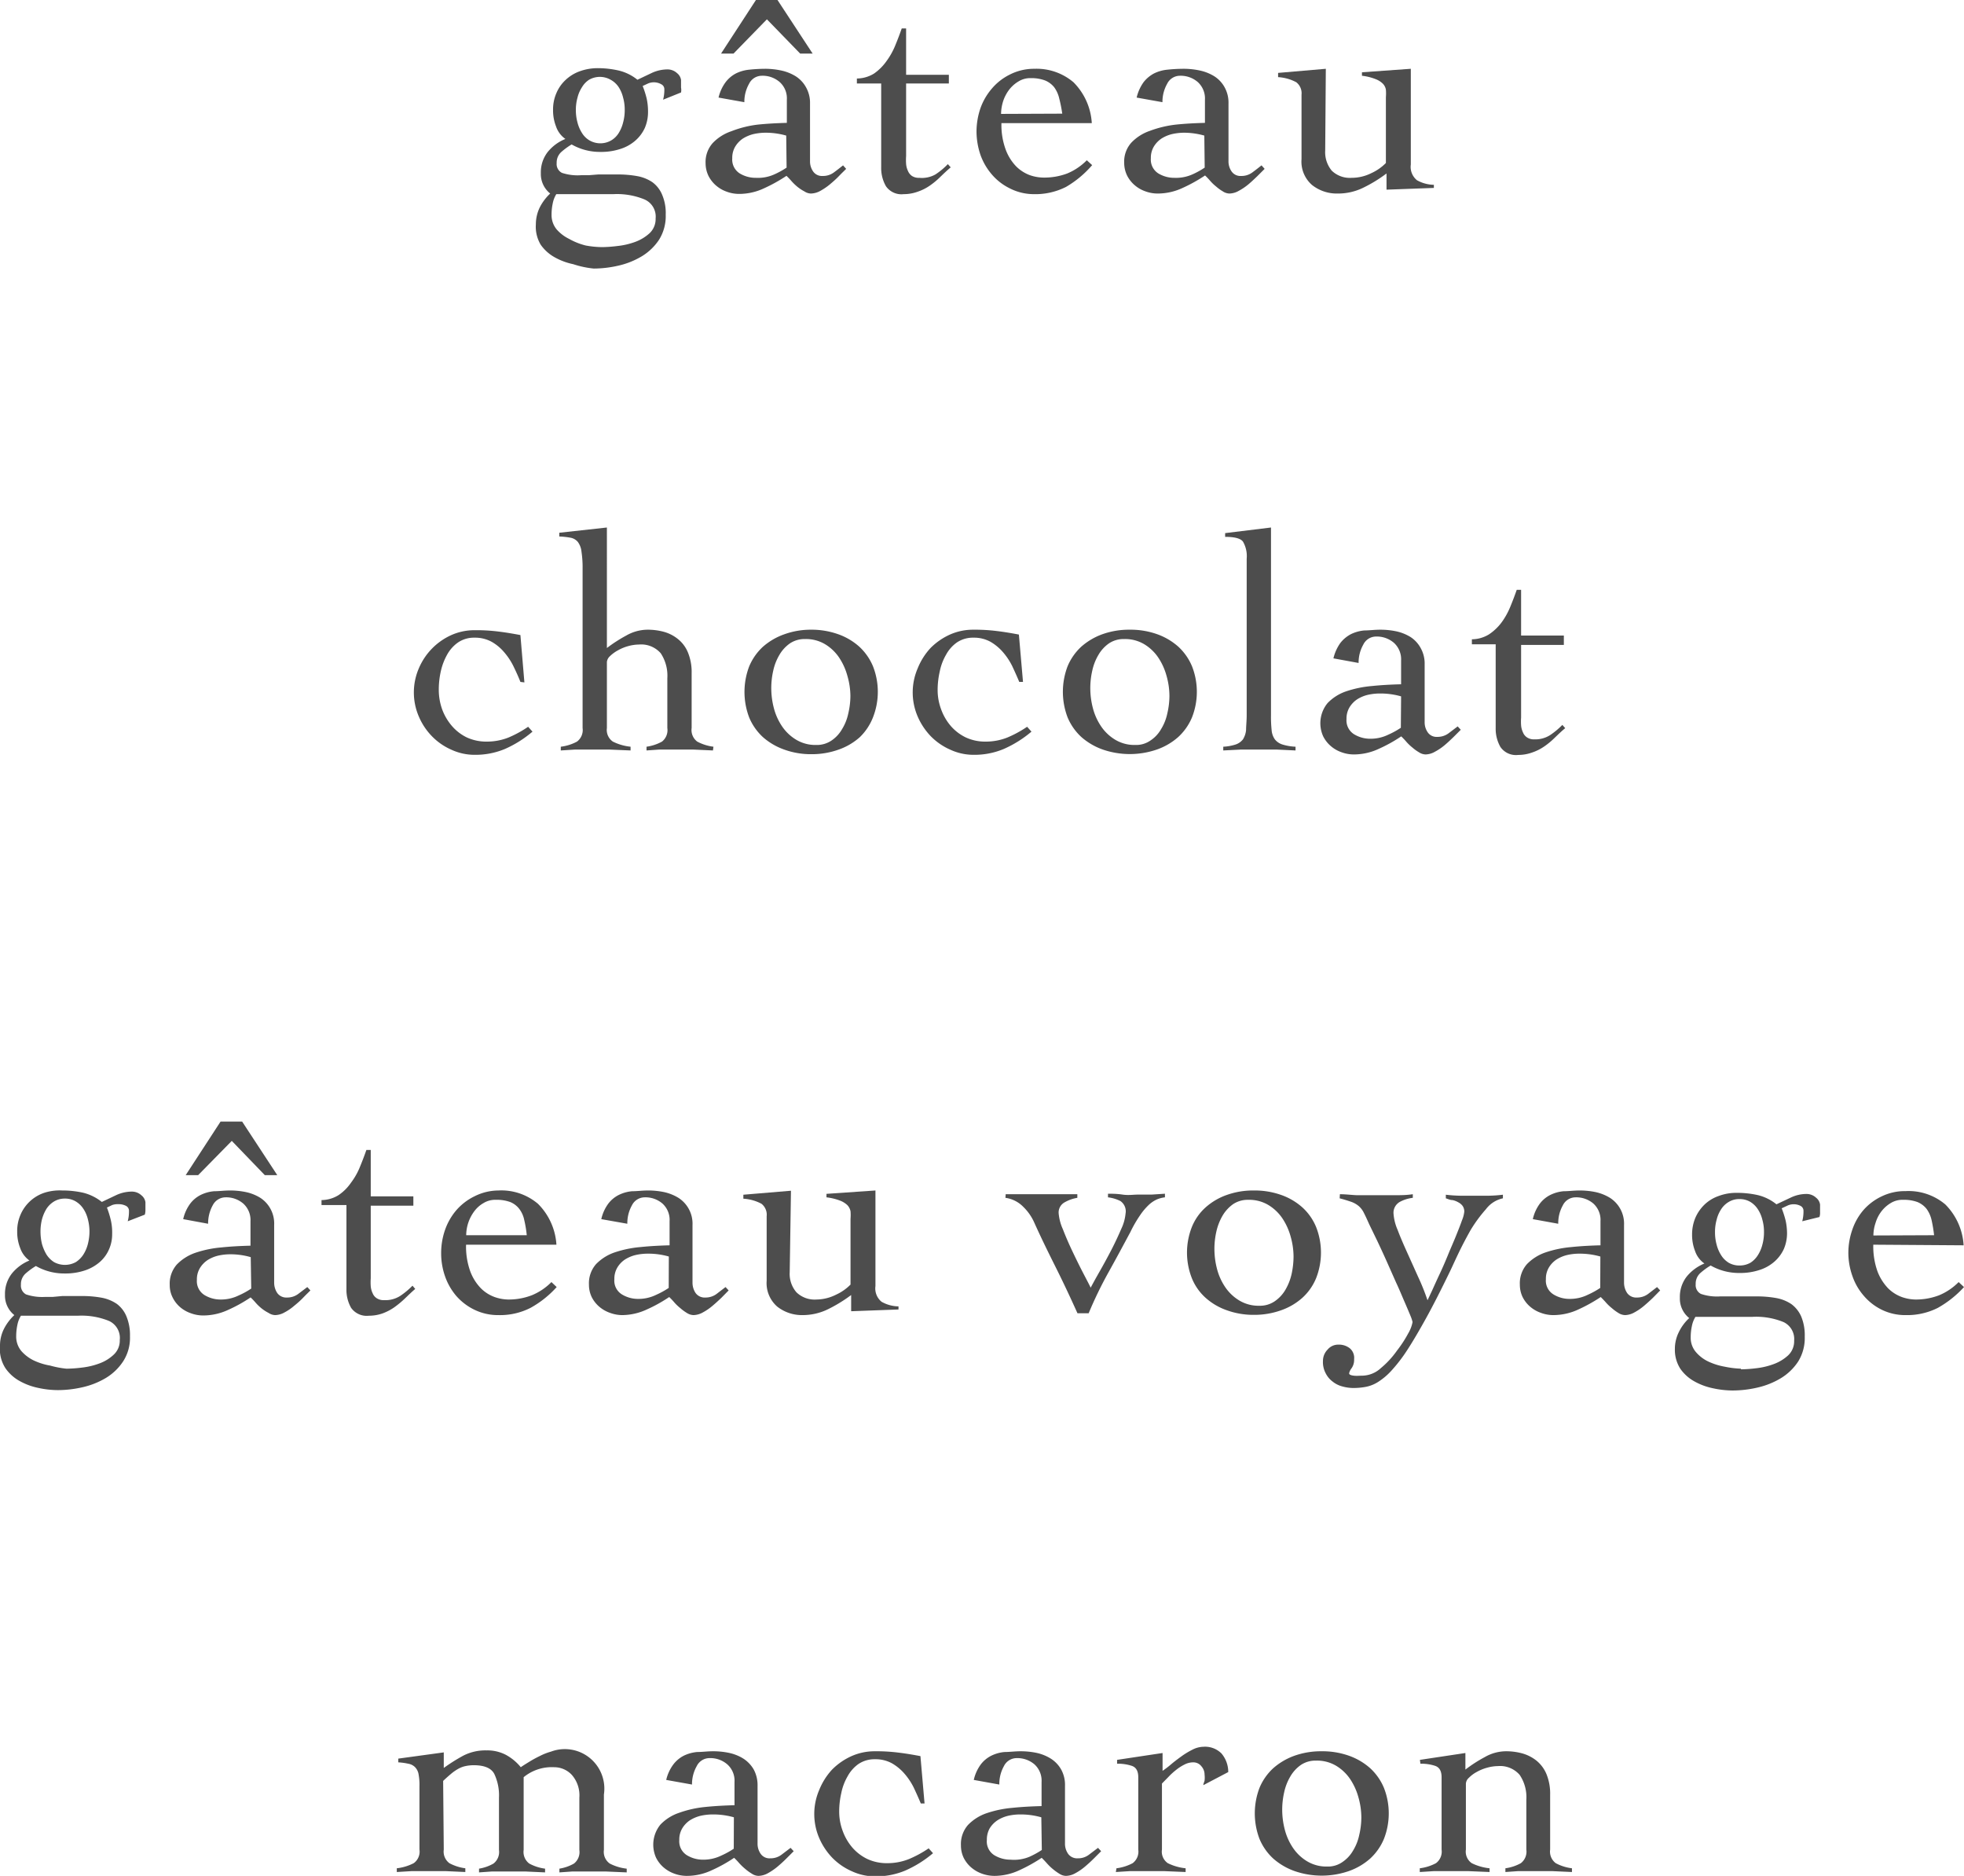 <svg xmlns="http://www.w3.org/2000/svg" width="157.6" height="150.53" viewBox="0 0 157.6 150.53"><defs><style>.cls-1{fill:#4d4d4d;}</style></defs><title>products_sp</title><g id="レイヤー_2" data-name="レイヤー 2"><g id="SP"><path class="cls-1" d="M53.21,8a3.1,3.1,0,0,0,.1-.83.44.44,0,0,0-.25-.41A1.2,1.2,0,0,0,52,6.7l-.43.2a7.66,7.66,0,0,1,.32,1A4.9,4.9,0,0,1,52,9a3.21,3.21,0,0,1-.25,1.25,3,3,0,0,1-.73,1,3.32,3.32,0,0,1-1.2.69,4.93,4.93,0,0,1-1.65.25,4.56,4.56,0,0,1-2.3-.6,5.56,5.56,0,0,0-.81.59,1.14,1.14,0,0,0-.39.91.79.79,0,0,0,.42.78,4,4,0,0,0,1.53.19c.17,0,.37,0,.62,0L48,14l.8,0c.26,0,.51,0,.75,0a8.6,8.6,0,0,1,1.57.13,3.18,3.18,0,0,1,1.23.49,2.37,2.37,0,0,1,.78,1,3.74,3.74,0,0,1,.29,1.61,3.57,3.57,0,0,1-.53,2,4.38,4.38,0,0,1-1.38,1.33,6.37,6.37,0,0,1-1.86.75,8.92,8.92,0,0,1-2,.24A7.55,7.55,0,0,1,46,21.2a5.17,5.17,0,0,1-1.5-.56,3.35,3.35,0,0,1-1.11-1A2.81,2.81,0,0,1,43,18a3.11,3.11,0,0,1,.31-1.35,4,4,0,0,1,.84-1.12,2,2,0,0,1-.75-1.63,2.65,2.65,0,0,1,.54-1.69,3.51,3.51,0,0,1,1.43-1.06,2,2,0,0,1-.75-1,3.52,3.52,0,0,1-.24-1.32,3.27,3.27,0,0,1,.26-1.34,3.07,3.07,0,0,1,.74-1.07,3.27,3.27,0,0,1,1.14-.7,4.22,4.22,0,0,1,1.46-.25,7.56,7.56,0,0,1,1.67.19,3.77,3.77,0,0,1,1.5.74l1.16-.55a3,3,0,0,1,1.24-.28,1.12,1.12,0,0,1,.78.3.85.85,0,0,1,.32.55v.61a1.05,1.05,0,0,1,0,.39ZM48.29,19.83a10.6,10.6,0,0,0,1.26-.09A5.85,5.85,0,0,0,51,19.4a3.47,3.47,0,0,0,1.14-.7,1.56,1.56,0,0,0,.47-1.17A1.5,1.5,0,0,0,51.71,16a5.81,5.81,0,0,0-2.5-.42c-1.21,0-2.16,0-2.85,0s-1.26,0-1.72,0a2.23,2.23,0,0,0-.29.76,4.28,4.28,0,0,0-.09.87,1.8,1.8,0,0,0,.41,1.2,3.17,3.17,0,0,0,1,.76A5.26,5.26,0,0,0,47,19.7,7.71,7.71,0,0,0,48.29,19.83Zm-2.08-11a3.71,3.71,0,0,0,.13,1,2.88,2.88,0,0,0,.36.84,1.75,1.75,0,0,0,.61.6,1.74,1.74,0,0,0,1.73,0,1.75,1.75,0,0,0,.61-.6A2.88,2.88,0,0,0,50,9.83a3.71,3.71,0,0,0,.13-1,3.56,3.56,0,0,0-.13-1A2.67,2.67,0,0,0,49.65,7,1.81,1.81,0,0,0,49,6.4a1.74,1.74,0,0,0-1.73,0A1.81,1.81,0,0,0,46.7,7a2.67,2.67,0,0,0-.36.84A3.56,3.56,0,0,0,46.21,8.83Z"/><path class="cls-1" d="M57.66,7.83a3.32,3.32,0,0,1,.57-1.24,2.49,2.49,0,0,1,.83-.7,3.08,3.08,0,0,1,1.08-.3,12.63,12.63,0,0,1,1.27-.07,6.21,6.21,0,0,1,1.29.14,3.65,3.65,0,0,1,1.15.46,2.44,2.44,0,0,1,.82.87A2.54,2.54,0,0,1,65,8.3v4.62a1.41,1.41,0,0,0,.25.84.86.86,0,0,0,.77.36,1.45,1.45,0,0,0,.89-.28c.26-.19.5-.38.74-.57l.25.28c-.17.17-.37.36-.59.59s-.46.44-.71.65a4.9,4.9,0,0,1-.76.52,1.64,1.64,0,0,1-.77.22,1,1,0,0,1-.52-.17A3.36,3.36,0,0,1,64,15a4.34,4.34,0,0,1-.49-.47,5.67,5.67,0,0,0-.4-.42,12.66,12.66,0,0,1-1.8,1,4.69,4.69,0,0,1-2,.45,2.87,2.87,0,0,1-1-.18,2.63,2.63,0,0,1-.86-.5,2.5,2.5,0,0,1-.6-.77,2.33,2.33,0,0,1-.23-1,2.28,2.28,0,0,1,.58-1.64,3.7,3.7,0,0,1,1.49-.94A8.59,8.59,0,0,1,60.8,10c.78-.08,1.55-.12,2.34-.14V8a1.75,1.75,0,0,0-.58-1.42,2.08,2.08,0,0,0-1.45-.5,1.14,1.14,0,0,0-1,.64,2.94,2.94,0,0,0-.38,1.48Zm3-7.83h1.73l2.82,4.3h-1L61.54,1.55,58.86,4.3h-1Zm2.43,10.88a6,6,0,0,0-1.68-.23,4.47,4.47,0,0,0-.95.11,2.94,2.94,0,0,0-.85.36,2.07,2.07,0,0,0-.61.64,1.75,1.75,0,0,0-.24.94,1.31,1.31,0,0,0,.59,1.21,2.46,2.46,0,0,0,1.31.36A3.19,3.19,0,0,0,62.12,14a6.46,6.46,0,0,0,1-.55Z"/><path class="cls-1" d="M68.76,6.7V6.3a2.66,2.66,0,0,0,1.38-.4,4.09,4.09,0,0,0,1-1,5.86,5.86,0,0,0,.71-1.28c.19-.46.36-.91.51-1.34h.35V6h3.43V6.7H72.71v5.82a4.49,4.49,0,0,0,0,.64,1.59,1.59,0,0,0,.15.56.91.91,0,0,0,.32.4,1,1,0,0,0,.59.15A2.21,2.21,0,0,0,75.06,14a5.71,5.71,0,0,0,1-.83l.23.26c-.29.24-.56.5-.83.76a6.24,6.24,0,0,1-.84.7,3.91,3.91,0,0,1-1,.5,3.31,3.31,0,0,1-1.11.19,1.51,1.51,0,0,1-1.42-.64,2.94,2.94,0,0,1-.38-1.51V6.7Z"/><path class="cls-1" d="M80.36,9.88A5.71,5.71,0,0,0,80.7,12a3.86,3.86,0,0,0,.85,1.36,3.06,3.06,0,0,0,1.1.7,3.43,3.43,0,0,0,1.09.19,5.23,5.23,0,0,0,1.9-.33,4.79,4.79,0,0,0,1.57-1.06l.43.39A8.24,8.24,0,0,1,85.54,15a5.46,5.46,0,0,1-2.58.58A4.27,4.27,0,0,1,81,15.1,4.48,4.48,0,0,1,79.59,14a4.94,4.94,0,0,1-.92-1.59,5.9,5.9,0,0,1-.31-1.86,5.84,5.84,0,0,1,.31-1.85,4.94,4.94,0,0,1,.92-1.59A4.48,4.48,0,0,1,81,6,4.27,4.27,0,0,1,83,5.52,4.57,4.57,0,0,1,86.14,6.6a5.06,5.06,0,0,1,1.47,3.28Zm4.88-.76A11.3,11.3,0,0,0,85,7.91a2.49,2.49,0,0,0-.4-.9,1.84,1.84,0,0,0-.73-.55,3.1,3.1,0,0,0-1.15-.19,1.78,1.78,0,0,0-1,.27,2.66,2.66,0,0,0-.75.67,3.16,3.16,0,0,0-.48.93,3.52,3.52,0,0,0-.16,1Z"/><path class="cls-1" d="M91.21,7.83a3.48,3.48,0,0,1,.56-1.24,2.62,2.62,0,0,1,.84-.7,3.08,3.08,0,0,1,1.08-.3A12.63,12.63,0,0,1,95,5.52a6.21,6.21,0,0,1,1.29.14,3.65,3.65,0,0,1,1.15.46,2.44,2.44,0,0,1,.82.87,2.54,2.54,0,0,1,.32,1.31v4.62a1.41,1.41,0,0,0,.25.84.86.86,0,0,0,.77.36,1.45,1.45,0,0,0,.89-.28c.26-.19.5-.38.74-.57l.25.28-.59.59c-.23.22-.46.44-.71.65a4.53,4.53,0,0,1-.77.52,1.57,1.57,0,0,1-.76.22,1,1,0,0,1-.52-.17,3.36,3.36,0,0,1-.54-.39,3.63,3.63,0,0,1-.49-.47,5.67,5.67,0,0,0-.4-.42,12.66,12.66,0,0,1-1.8,1,4.72,4.72,0,0,1-2,.45,2.87,2.87,0,0,1-1-.18,2.63,2.63,0,0,1-.86-.5,2.5,2.5,0,0,1-.6-.77,2.33,2.33,0,0,1-.23-1,2.28,2.28,0,0,1,.58-1.64,3.73,3.73,0,0,1,1.48-.94A8.78,8.78,0,0,1,94.35,10c.77-.08,1.55-.12,2.34-.14V8a1.78,1.78,0,0,0-.58-1.42,2.1,2.1,0,0,0-1.45-.5,1.14,1.14,0,0,0-1,.64,2.94,2.94,0,0,0-.38,1.48Zm5.43,3.05A6,6,0,0,0,95,10.65a4.47,4.47,0,0,0-.95.11,2.83,2.83,0,0,0-.85.36,2.07,2.07,0,0,0-.61.64,1.75,1.75,0,0,0-.24.94,1.31,1.31,0,0,0,.59,1.21,2.46,2.46,0,0,0,1.31.36A3.22,3.22,0,0,0,95.67,14a6.46,6.46,0,0,0,1-.55Z"/><path class="cls-1" d="M106.34,12.08a2.32,2.32,0,0,0,.53,1.62,2.09,2.09,0,0,0,1.59.57,3.54,3.54,0,0,0,1.59-.38,3.89,3.89,0,0,0,1.16-.81V7.8a3.64,3.64,0,0,0,0-.6.89.89,0,0,0-.25-.49,1.67,1.67,0,0,0-.6-.37,4.28,4.28,0,0,0-1.07-.26V5.8l3.92-.28V13.2a1.38,1.38,0,0,0,.49,1.26,2.86,2.86,0,0,0,1.36.37v.25l-1.91.07-1.89.07v-1.3a11.22,11.22,0,0,1-1.84,1.13,4.58,4.58,0,0,1-2.08.48,3.19,3.19,0,0,1-2.05-.68,2.48,2.48,0,0,1-.85-2.08V7.6a1.12,1.12,0,0,0-.42-1,3.52,3.52,0,0,0-1.46-.41V5.85l3.83-.33Z"/><path class="cls-1" d="M41.76,54.72c-.16-.41-.35-.83-.56-1.26a5.29,5.29,0,0,0-.75-1.13,3.72,3.72,0,0,0-1-.83,2.78,2.78,0,0,0-1.37-.33,2.28,2.28,0,0,0-1.32.38,2.92,2.92,0,0,0-.89,1,4.89,4.89,0,0,0-.5,1.33,6.66,6.66,0,0,0-.16,1.46,4.64,4.64,0,0,0,.27,1.58,4.32,4.32,0,0,0,.78,1.33,3.7,3.7,0,0,0,1.21.93,3.74,3.74,0,0,0,1.59.33,4.69,4.69,0,0,0,1.75-.33,8.89,8.89,0,0,0,1.57-.86l.35.39a9,9,0,0,1-2.21,1.39,6.14,6.14,0,0,1-2.44.47,4.42,4.42,0,0,1-1.86-.41,4.94,4.94,0,0,1-1.55-1.07,5.15,5.15,0,0,1-1.06-1.59,4.88,4.88,0,0,1,0-3.87,5.11,5.11,0,0,1,2.61-2.67,4.56,4.56,0,0,1,1.86-.39,14.45,14.45,0,0,1,1.93.11c.58.07,1.16.17,1.75.28l.32,3.8Z"/><path class="cls-1" d="M57.21,60.22l-1.55-.07c-.55,0-1.11,0-1.67,0q-.59,0-1.11,0l-1,.07v-.3a3.59,3.59,0,0,0,1.24-.41,1.17,1.17,0,0,0,.43-1.09v-4a3.26,3.26,0,0,0-.53-2,2.08,2.08,0,0,0-1.74-.7,3.41,3.41,0,0,0-.88.13,3.53,3.53,0,0,0-.82.34,2.85,2.85,0,0,0-.63.46.73.73,0,0,0-.25.47v5.3a1.13,1.13,0,0,0,.48,1.09,4.1,4.1,0,0,0,1.42.41v.3l-1.68-.07c-.56,0-1.13,0-1.69,0q-.59,0-1.11,0L45,60.22v-.3a3.68,3.68,0,0,0,1.3-.41,1.16,1.16,0,0,0,.45-1.09V45.67a8.64,8.64,0,0,0-.09-1.41,1.57,1.57,0,0,0-.29-.77,1,1,0,0,0-.58-.34,6.46,6.46,0,0,0-.91-.1v-.3l3.82-.42V52a11.85,11.85,0,0,1,1.55-1,3.49,3.49,0,0,1,1.68-.47,5,5,0,0,1,1.34.17,3.11,3.11,0,0,1,1.13.58,2.67,2.67,0,0,1,.8,1.07,4.14,4.14,0,0,1,.3,1.68v4.39a1.16,1.16,0,0,0,.45,1.09,3.75,3.75,0,0,0,1.3.41Z"/><path class="cls-1" d="M65.06,50.53a6.37,6.37,0,0,1,2.19.36,5.05,5.05,0,0,1,1.7,1,4.5,4.5,0,0,1,1.1,1.57,5.61,5.61,0,0,1,0,4.11A4.5,4.5,0,0,1,69,59.15a5.05,5.05,0,0,1-1.7,1,6.37,6.37,0,0,1-2.19.37,6.27,6.27,0,0,1-2.18-.37,5.2,5.2,0,0,1-1.71-1,4.5,4.5,0,0,1-1.1-1.57,5.75,5.75,0,0,1,0-4.11,4.5,4.5,0,0,1,1.1-1.57,5.2,5.2,0,0,1,1.71-1A6.27,6.27,0,0,1,65.06,50.53Zm-.45.75a2.12,2.12,0,0,0-1.21.34,2.89,2.89,0,0,0-.85.92,4.21,4.21,0,0,0-.5,1.27,6.29,6.29,0,0,0-.16,1.41,6.36,6.36,0,0,0,.21,1.61,4.71,4.71,0,0,0,.66,1.46,3.61,3.61,0,0,0,1.13,1.07,3,3,0,0,0,1.62.42,2.09,2.09,0,0,0,1.22-.36,2.73,2.73,0,0,0,.84-.91,3.91,3.91,0,0,0,.5-1.26,6.2,6.2,0,0,0,.17-1.42A5.93,5.93,0,0,0,68,54.24a5,5,0,0,0-.67-1.48,3.61,3.61,0,0,0-1.13-1.07A3,3,0,0,0,64.61,51.28Z"/><path class="cls-1" d="M81.79,54.72c-.17-.41-.36-.83-.56-1.26a5.29,5.29,0,0,0-.75-1.13,3.92,3.92,0,0,0-1-.83,2.74,2.74,0,0,0-1.36-.33,2.31,2.31,0,0,0-1.33.38,2.9,2.9,0,0,0-.88,1,4.32,4.32,0,0,0-.5,1.33,6.68,6.68,0,0,0-.17,1.46,4.42,4.42,0,0,0,.28,1.58,4.29,4.29,0,0,0,.77,1.33,3.74,3.74,0,0,0,1.22.93,3.69,3.69,0,0,0,1.58.33,4.66,4.66,0,0,0,1.75-.33,9,9,0,0,0,1.58-.86l.35.39a9.09,9.09,0,0,1-2.22,1.39,6.09,6.09,0,0,1-2.43.47,4.42,4.42,0,0,1-1.86-.41,5,5,0,0,1-1.56-1.07,5.33,5.33,0,0,1-1.06-1.59,4.88,4.88,0,0,1,0-3.87A5.33,5.33,0,0,1,74.67,52a5.19,5.19,0,0,1,1.56-1.08,4.56,4.56,0,0,1,1.86-.39,14.2,14.2,0,0,1,1.92.11c.59.07,1.17.17,1.75.28l.33,3.8Z"/><path class="cls-1" d="M90.66,50.53a6.37,6.37,0,0,1,2.19.36,5.15,5.15,0,0,1,1.7,1,4.5,4.5,0,0,1,1.1,1.57,5.61,5.61,0,0,1,0,4.11,4.5,4.5,0,0,1-1.1,1.57,5.15,5.15,0,0,1-1.7,1,6.67,6.67,0,0,1-4.38,0,5.25,5.25,0,0,1-1.7-1,4.5,4.5,0,0,1-1.1-1.57,5.75,5.75,0,0,1,0-4.11,4.5,4.5,0,0,1,1.1-1.57,5.25,5.25,0,0,1,1.7-1A6.37,6.37,0,0,1,90.66,50.53Zm-.45.75a2.12,2.12,0,0,0-1.21.34,2.89,2.89,0,0,0-.85.92,4.21,4.21,0,0,0-.5,1.27,6.29,6.29,0,0,0-.16,1.41,6.36,6.36,0,0,0,.21,1.61,4.71,4.71,0,0,0,.66,1.46,3.61,3.61,0,0,0,1.13,1.07,3,3,0,0,0,1.62.42,2,2,0,0,0,1.21-.36,2.66,2.66,0,0,0,.85-.91,3.91,3.91,0,0,0,.5-1.26,6.2,6.2,0,0,0,.17-1.42,5.93,5.93,0,0,0-.23-1.59,5,5,0,0,0-.67-1.48,3.61,3.61,0,0,0-1.13-1.07A3,3,0,0,0,90.21,51.28Z"/><path class="cls-1" d="M98.16,59.92a3.82,3.82,0,0,0,1-.18,1.25,1.25,0,0,0,.58-.41,1.7,1.7,0,0,0,.25-.75c0-.32.05-.72.05-1.2V44.83a2.31,2.31,0,0,0-.3-1.37c-.2-.26-.68-.38-1.43-.38v-.3l3.68-.45V57.38a10.22,10.22,0,0,0,.05,1.2,1.49,1.49,0,0,0,.26.75,1.26,1.26,0,0,0,.6.41,4.19,4.19,0,0,0,1.06.18v.3l-1.49-.07c-.5,0-1,0-1.51,0s-.95,0-1.41,0l-1.39.07Z"/><path class="cls-1" d="M107,52.83a3.48,3.48,0,0,1,.56-1.24,2.62,2.62,0,0,1,.84-.7,3.08,3.08,0,0,1,1.08-.3c.4,0,.82-.06,1.27-.06a6.27,6.27,0,0,1,1.29.13,3.65,3.65,0,0,1,1.15.46A2.44,2.44,0,0,1,114,52a2.54,2.54,0,0,1,.32,1.31v4.62a1.41,1.41,0,0,0,.25.84.86.86,0,0,0,.77.36,1.47,1.47,0,0,0,.89-.28l.74-.56.25.27-.59.59c-.23.22-.46.44-.71.65a4.53,4.53,0,0,1-.77.52,1.57,1.57,0,0,1-.76.22,1,1,0,0,1-.52-.17,3.36,3.36,0,0,1-.54-.39,3.63,3.63,0,0,1-.49-.47,5.67,5.67,0,0,0-.4-.42,11.74,11.74,0,0,1-1.8,1,4.72,4.72,0,0,1-2,.45,2.87,2.87,0,0,1-1-.18,2.63,2.63,0,0,1-.86-.5,2.5,2.5,0,0,1-.6-.77,2.54,2.54,0,0,1,.35-2.67,3.73,3.73,0,0,1,1.48-.94,8.78,8.78,0,0,1,2.08-.43c.77-.08,1.55-.12,2.34-.14V53a1.78,1.78,0,0,0-.58-1.42,2.1,2.1,0,0,0-1.45-.5,1.14,1.14,0,0,0-1,.64,2.94,2.94,0,0,0-.38,1.48Zm5.43,3.05a6,6,0,0,0-1.68-.23,4.4,4.4,0,0,0-1,.11,2.83,2.83,0,0,0-.85.36,2.07,2.07,0,0,0-.61.64,1.75,1.75,0,0,0-.24.94,1.31,1.31,0,0,0,.59,1.21,2.47,2.47,0,0,0,1.31.37,3.23,3.23,0,0,0,1.46-.33,6.46,6.46,0,0,0,1-.55Z"/><path class="cls-1" d="M118.11,51.7v-.4a2.66,2.66,0,0,0,1.38-.4,4.09,4.09,0,0,0,1-.95,5.86,5.86,0,0,0,.71-1.28c.19-.46.36-.91.51-1.34h.35V51h3.43v.75h-3.43v5.83a4.44,4.44,0,0,0,0,.63,1.59,1.59,0,0,0,.15.56.85.85,0,0,0,.32.4,1,1,0,0,0,.59.16,2.22,2.22,0,0,0,1.25-.33,6.1,6.1,0,0,0,1-.83l.23.26c-.29.24-.56.5-.83.76a6.24,6.24,0,0,1-.84.7,3.91,3.91,0,0,1-1,.5,3.31,3.31,0,0,1-1.11.19,1.51,1.51,0,0,1-1.42-.64,2.94,2.94,0,0,1-.38-1.51V51.7Z"/><path class="cls-1" d="M10.25,98a3.1,3.1,0,0,0,.1-.83.44.44,0,0,0-.25-.41,1.26,1.26,0,0,0-.6-.13A1.29,1.29,0,0,0,9,96.7l-.42.2a7.55,7.55,0,0,1,.31,1A4.34,4.34,0,0,1,9,99a3,3,0,0,1-.25,1.25,2.84,2.84,0,0,1-.72,1,3.5,3.5,0,0,1-1.2.69,4.93,4.93,0,0,1-1.65.25,4.56,4.56,0,0,1-2.3-.6,5.56,5.56,0,0,0-.81.59,1.14,1.14,0,0,0-.39.91.8.8,0,0,0,.41.78,4.08,4.08,0,0,0,1.54.2l.61,0L5,104l.81,0c.26,0,.51,0,.75,0a8.6,8.6,0,0,1,1.57.13,3.24,3.24,0,0,1,1.23.49,2.37,2.37,0,0,1,.78,1,3.9,3.9,0,0,1,.29,1.61,3.49,3.49,0,0,1-.54,2,4.35,4.35,0,0,1-1.37,1.33,6.37,6.37,0,0,1-1.86.75,8.92,8.92,0,0,1-2,.24,7.47,7.47,0,0,1-1.6-.18,5.17,5.17,0,0,1-1.5-.56,3.35,3.35,0,0,1-1.11-1A2.81,2.81,0,0,1,0,108a3,3,0,0,1,.31-1.35,4,4,0,0,1,.84-1.12A2,2,0,0,1,.4,103.9a2.65,2.65,0,0,1,.54-1.69,3.54,3.54,0,0,1,1.42-1.06,2.07,2.07,0,0,1-.74-1,3.52,3.52,0,0,1-.24-1.32,3.27,3.27,0,0,1,.26-1.34,3.17,3.17,0,0,1,1.87-1.76A4,4,0,0,1,5,95.53a7.56,7.56,0,0,1,1.67.18,3.9,3.9,0,0,1,1.5.74l1.16-.55a3,3,0,0,1,1.24-.28,1.12,1.12,0,0,1,.78.3.85.85,0,0,1,.32.55v.61a1.32,1.32,0,0,1-.05.39ZM5.33,109.83a10.6,10.6,0,0,0,1.26-.09A5.85,5.85,0,0,0,8,109.4a3.32,3.32,0,0,0,1.13-.7,1.53,1.53,0,0,0,.48-1.17A1.5,1.5,0,0,0,8.75,106a5.84,5.84,0,0,0-2.5-.42c-1.22,0-2.17,0-2.85,0s-1.26,0-1.72,0a2.23,2.23,0,0,0-.29.76,4.28,4.28,0,0,0-.09.87,1.8,1.8,0,0,0,.41,1.2,3.17,3.17,0,0,0,1,.76,5.13,5.13,0,0,0,1.31.41A7.71,7.71,0,0,0,5.33,109.83Zm-2.08-11a4.15,4.15,0,0,0,.12,1,3.55,3.55,0,0,0,.36.84,2,2,0,0,0,.61.61,1.83,1.83,0,0,0,1.74,0,2,2,0,0,0,.61-.61,2.88,2.88,0,0,0,.36-.84,4.15,4.15,0,0,0,.13-1,4,4,0,0,0-.13-1A2.67,2.67,0,0,0,6.69,97a1.91,1.91,0,0,0-.61-.59,1.66,1.66,0,0,0-.87-.23,1.66,1.66,0,0,0-.87.23,1.91,1.91,0,0,0-.61.59,3.22,3.22,0,0,0-.36.84A4,4,0,0,0,3.25,98.83Z"/><path class="cls-1" d="M14.7,97.83a3.32,3.32,0,0,1,.56-1.24,2.42,2.42,0,0,1,.84-.7,3,3,0,0,1,1.08-.3c.4,0,.82-.06,1.27-.06a6.27,6.27,0,0,1,1.29.13,3.65,3.65,0,0,1,1.15.46A2.46,2.46,0,0,1,22,98.3v4.62a1.49,1.49,0,0,0,.25.84.89.89,0,0,0,.78.36,1.47,1.47,0,0,0,.89-.28l.74-.56.25.27c-.17.17-.37.36-.59.59s-.46.44-.72.65a4.1,4.1,0,0,1-.76.52,1.61,1.61,0,0,1-.76.22,1,1,0,0,1-.52-.17A3.36,3.36,0,0,1,21,105a3.63,3.63,0,0,1-.49-.47,5.67,5.67,0,0,0-.4-.42,11.74,11.74,0,0,1-1.8,1,4.76,4.76,0,0,1-2,.45,2.87,2.87,0,0,1-1-.18,2.68,2.68,0,0,1-.87-.5,2.47,2.47,0,0,1-.59-.77,2.17,2.17,0,0,1-.23-1,2.32,2.32,0,0,1,.57-1.64,3.77,3.77,0,0,1,1.49-.94,8.78,8.78,0,0,1,2.08-.43c.77-.08,1.55-.12,2.34-.14V98a1.78,1.78,0,0,0-.58-1.42,2.1,2.1,0,0,0-1.45-.5,1.16,1.16,0,0,0-1,.64,3,3,0,0,0-.37,1.48Zm3-7.83h1.73l2.82,4.3h-1l-2.65-2.75L15.9,94.3h-1Zm2.42,10.88a5.86,5.86,0,0,0-1.67-.23,4.4,4.4,0,0,0-.95.11,2.83,2.83,0,0,0-.85.36,2.07,2.07,0,0,0-.61.64,1.75,1.75,0,0,0-.24.94,1.31,1.31,0,0,0,.59,1.21,2.47,2.47,0,0,0,1.31.37,3.23,3.23,0,0,0,1.46-.33,6.25,6.25,0,0,0,1-.55Z"/><path class="cls-1" d="M25.8,96.7v-.4a2.63,2.63,0,0,0,1.37-.4,3.76,3.76,0,0,0,1-1,5.5,5.5,0,0,0,.72-1.28c.19-.46.36-.91.51-1.34h.35V96h3.42v.75H29.75v5.83a4.44,4.44,0,0,0,0,.63,1.59,1.59,0,0,0,.15.56.85.85,0,0,0,.32.4,1,1,0,0,0,.59.16A2.22,2.22,0,0,0,32.1,104a6.1,6.1,0,0,0,1-.83l.22.26c-.28.24-.55.5-.82.76a7.79,7.79,0,0,1-.84.7,4.1,4.1,0,0,1-.95.5,3.31,3.31,0,0,1-1.11.19,1.53,1.53,0,0,1-1.43-.64,2.94,2.94,0,0,1-.37-1.51V96.7Z"/><path class="cls-1" d="M37.4,99.88a5.81,5.81,0,0,0,.34,2.15,3.91,3.91,0,0,0,.85,1.35,3,3,0,0,0,1.1.7,3.45,3.45,0,0,0,1.08.2,5.19,5.19,0,0,0,1.9-.34,4.73,4.73,0,0,0,1.58-1.06l.42.4a8.06,8.06,0,0,1-2.1,1.67,5.39,5.39,0,0,1-2.57.58,4.31,4.31,0,0,1-1.93-.43A4.58,4.58,0,0,1,36.62,104a4.92,4.92,0,0,1-.91-1.59,5.57,5.57,0,0,1-.31-1.85,5.63,5.63,0,0,1,.31-1.86,4.92,4.92,0,0,1,.91-1.59A4.58,4.58,0,0,1,38.07,96,4.31,4.31,0,0,1,40,95.53a4.54,4.54,0,0,1,3.17,1.07,5.07,5.07,0,0,1,1.48,3.28Zm4.87-.76a9.25,9.25,0,0,0-.2-1.21,2.19,2.19,0,0,0-.4-.9,1.74,1.74,0,0,0-.72-.55,3.12,3.12,0,0,0-1.15-.18,1.78,1.78,0,0,0-1,.26,2.41,2.41,0,0,0-.75.67,3.25,3.25,0,0,0-.64,1.91Z"/><path class="cls-1" d="M48.25,97.83a3.32,3.32,0,0,1,.56-1.24,2.42,2.42,0,0,1,.84-.7,3,3,0,0,1,1.07-.3c.4,0,.83-.06,1.28-.06a6.27,6.27,0,0,1,1.29.13,3.75,3.75,0,0,1,1.15.46,2.46,2.46,0,0,1,1.13,2.18v4.62a1.49,1.49,0,0,0,.25.84.89.89,0,0,0,.78.36,1.47,1.47,0,0,0,.89-.28l.73-.56.25.27-.58.59c-.23.22-.47.44-.72.65a4.47,4.47,0,0,1-.76.52,1.61,1.61,0,0,1-.76.22,1.06,1.06,0,0,1-.53-.17,3.79,3.79,0,0,1-.53-.39,3.63,3.63,0,0,1-.49-.47,5.67,5.67,0,0,0-.4-.42,11.74,11.74,0,0,1-1.8,1,4.76,4.76,0,0,1-1.95.45,2.87,2.87,0,0,1-1-.18,2.68,2.68,0,0,1-.87-.5,2.5,2.5,0,0,1-.6-.77,2.29,2.29,0,0,1-.22-1,2.32,2.32,0,0,1,.57-1.64,3.77,3.77,0,0,1,1.49-.94,8.78,8.78,0,0,1,2.08-.43c.77-.08,1.55-.12,2.33-.14V98a1.77,1.77,0,0,0-.57-1.42,2.1,2.1,0,0,0-1.45-.5,1.15,1.15,0,0,0-1,.64,2.93,2.93,0,0,0-.37,1.48Zm5.42,3a5.91,5.91,0,0,0-1.67-.23,4.4,4.4,0,0,0-1,.11,2.83,2.83,0,0,0-.85.36,2,2,0,0,0-.61.64,1.75,1.75,0,0,0-.24.94,1.29,1.29,0,0,0,.59,1.21,2.47,2.47,0,0,0,1.31.37,3.23,3.23,0,0,0,1.46-.33,6.79,6.79,0,0,0,1-.55Z"/><path class="cls-1" d="M63.37,102.08a2.26,2.26,0,0,0,.54,1.62,2.09,2.09,0,0,0,1.59.58,3.58,3.58,0,0,0,1.59-.39,3.89,3.89,0,0,0,1.16-.81V97.8a3.64,3.64,0,0,0,0-.6,1,1,0,0,0-.25-.49,1.77,1.77,0,0,0-.6-.37,4.5,4.5,0,0,0-1.08-.26V95.8l3.93-.27v7.67a1.38,1.38,0,0,0,.49,1.26,2.83,2.83,0,0,0,1.36.37v.25l-1.91.07-1.89.07v-1.3a11.65,11.65,0,0,1-1.84,1.13,4.62,4.62,0,0,1-2.09.48,3.2,3.2,0,0,1-2-.68,2.5,2.5,0,0,1-.85-2.07V97.6a1.12,1.12,0,0,0-.41-1,3.52,3.52,0,0,0-1.46-.41v-.32l3.82-.32Z"/><path class="cls-1" d="M80.7,95.83c.53,0,.9,0,1.11,0l.49,0H83l.48,0,.67,0h1l.48,0c.16,0,.44,0,.82,0v.29a3,3,0,0,0-1,.35.93.93,0,0,0-.5.88,3.94,3.94,0,0,0,.34,1.29c.22.57.48,1.17.77,1.78s.58,1.2.86,1.74.49.93.6,1.17c.17-.32.41-.76.73-1.32s.63-1.13.94-1.73.57-1.17.8-1.7a3.63,3.63,0,0,0,.33-1.2,1,1,0,0,0-.41-1,3,3,0,0,0-1-.3v-.29c.31,0,.71,0,1.17.07s.88,0,1.23,0,.73,0,1.09,0l1.08-.07v.29a2.32,2.32,0,0,0-.65.17,2.42,2.42,0,0,0-.66.45,4.92,4.92,0,0,0-.7.84,9.92,9.92,0,0,0-.76,1.32c-.59,1.1-1.17,2.18-1.75,3.22a32.45,32.45,0,0,0-1.6,3.3h-.9c-.54-1.2-1.11-2.42-1.74-3.68S83.52,99.28,83,98.12a4.06,4.06,0,0,0-.9-1.29,2.47,2.47,0,0,0-1.42-.71Z"/><path class="cls-1" d="M100.62,95.53a6.37,6.37,0,0,1,2.19.36,5.05,5.05,0,0,1,1.7,1,4.37,4.37,0,0,1,1.1,1.57,5.61,5.61,0,0,1,0,4.11,4.37,4.37,0,0,1-1.1,1.57,5.05,5.05,0,0,1-1.7,1,6.37,6.37,0,0,1-2.19.37,6.27,6.27,0,0,1-2.18-.37,5.05,5.05,0,0,1-1.7-1,4.25,4.25,0,0,1-1.1-1.57,5.61,5.61,0,0,1,0-4.11,4.25,4.25,0,0,1,1.1-1.57,5.05,5.05,0,0,1,1.7-1A6.27,6.27,0,0,1,100.62,95.53Zm-.45.75a2.12,2.12,0,0,0-1.21.34,3,3,0,0,0-.85.92,4.49,4.49,0,0,0-.5,1.27,6.29,6.29,0,0,0-.16,1.41,6.36,6.36,0,0,0,.21,1.61,4.71,4.71,0,0,0,.66,1.46,3.61,3.61,0,0,0,1.13,1.07,3,3,0,0,0,1.62.42,2.09,2.09,0,0,0,1.22-.36,2.86,2.86,0,0,0,.85-.91,4.43,4.43,0,0,0,.5-1.26,6.79,6.79,0,0,0,.16-1.42,5.93,5.93,0,0,0-.23-1.59,5,5,0,0,0-.67-1.48,3.61,3.61,0,0,0-1.13-1.07A3,3,0,0,0,100.17,96.28Z"/><path class="cls-1" d="M107.52,95.83c.5,0,1,.07,1.39.08h2.94c.51,0,1,0,1.52-.08v.29a2.92,2.92,0,0,0-1.05.33,1,1,0,0,0-.5.9,3.94,3.94,0,0,0,.33,1.34c.21.56.47,1.16.76,1.8l.9,2a17.78,17.78,0,0,1,.74,1.85l.39-.83c.17-.38.37-.82.6-1.31s.45-1,.67-1.54.43-1,.63-1.5.35-.87.47-1.22a2.51,2.51,0,0,0,.19-.7.78.78,0,0,0-.14-.48,1,1,0,0,0-.34-.28,1.54,1.54,0,0,0-.47-.18c-.19,0-.36-.09-.53-.14v-.29a11.3,11.3,0,0,0,1.15.08h2.3a11.12,11.12,0,0,0,1.13-.08v.29a2.3,2.3,0,0,0-1.36.87A11.36,11.36,0,0,0,118,98.72c-.37.66-.7,1.29-1,1.92s-.5,1.08-.65,1.39c-.7,1.44-1.33,2.69-1.9,3.72s-1.08,1.9-1.53,2.59a12.53,12.53,0,0,1-1.25,1.63,5.3,5.3,0,0,1-1.08.92,2.87,2.87,0,0,1-1,.4,5.5,5.5,0,0,1-1,.09,3.36,3.36,0,0,1-.89-.13,2.08,2.08,0,0,1-.77-.39,1.87,1.87,0,0,1-.55-.66,1.91,1.91,0,0,1-.22-1,1.29,1.29,0,0,1,.37-.9,1.1,1.1,0,0,1,.86-.4,1.41,1.41,0,0,1,.92.29,1,1,0,0,1,.35.88,1.18,1.18,0,0,1-.2.72,1,1,0,0,0-.2.41c0,.1.12.16.37.19s.47,0,.71,0a2.25,2.25,0,0,0,1.47-.61,7.16,7.16,0,0,0,1.29-1.4A9.54,9.54,0,0,0,113,107a2.83,2.83,0,0,0,.35-.91,2.94,2.94,0,0,0-.17-.51c-.12-.29-.28-.67-.48-1.13s-.42-1-.67-1.53l-.75-1.69c-.25-.56-.5-1.1-.75-1.63l-.65-1.34c-.17-.38-.31-.69-.43-.92a1.75,1.75,0,0,0-.42-.56,2,2,0,0,0-.6-.34c-.24-.08-.54-.18-.93-.28Z"/><path class="cls-1" d="M123,97.83a3.32,3.32,0,0,1,.56-1.24,2.42,2.42,0,0,1,.84-.7,3,3,0,0,1,1.07-.3c.4,0,.83-.06,1.28-.06a6.27,6.27,0,0,1,1.29.13,3.75,3.75,0,0,1,1.15.46,2.46,2.46,0,0,1,1.13,2.18v4.62a1.49,1.49,0,0,0,.25.84.89.89,0,0,0,.78.36,1.47,1.47,0,0,0,.89-.28l.73-.56.25.27-.58.59c-.23.22-.47.44-.72.65a4.47,4.47,0,0,1-.76.52,1.61,1.61,0,0,1-.76.22,1.06,1.06,0,0,1-.53-.17,3.79,3.79,0,0,1-.53-.39,3.63,3.63,0,0,1-.49-.47c-.15-.17-.29-.31-.4-.42a12.78,12.78,0,0,1-1.8,1,4.76,4.76,0,0,1-2,.45,2.87,2.87,0,0,1-1-.18,2.68,2.68,0,0,1-.87-.5,2.5,2.5,0,0,1-.6-.77,2.29,2.29,0,0,1-.22-1,2.32,2.32,0,0,1,.57-1.64,3.77,3.77,0,0,1,1.49-.94,8.78,8.78,0,0,1,2.08-.43c.77-.08,1.55-.12,2.33-.14V98a1.77,1.77,0,0,0-.57-1.42,2.12,2.12,0,0,0-1.45-.5,1.14,1.14,0,0,0-1,.64,2.93,2.93,0,0,0-.37,1.48Zm5.42,3a6,6,0,0,0-1.67-.23,4.33,4.33,0,0,0-1,.11,2.83,2.83,0,0,0-.85.36,2,2,0,0,0-.61.64,1.75,1.75,0,0,0-.24.94,1.29,1.29,0,0,0,.59,1.21,2.44,2.44,0,0,0,1.31.37,3.23,3.23,0,0,0,1.46-.33,6.79,6.79,0,0,0,1-.55Z"/><path class="cls-1" d="M144.62,98a3.1,3.1,0,0,0,.1-.83.44.44,0,0,0-.25-.41,1.2,1.2,0,0,0-1.07,0l-.43.2a7.66,7.66,0,0,1,.32,1,4.9,4.9,0,0,1,.11,1,3.21,3.21,0,0,1-.25,1.25,3,3,0,0,1-.73,1,3.32,3.32,0,0,1-1.2.69,4.93,4.93,0,0,1-1.65.25,4.56,4.56,0,0,1-2.3-.6,5.56,5.56,0,0,0-.81.59,1.14,1.14,0,0,0-.39.91.79.79,0,0,0,.42.78,4,4,0,0,0,1.53.2l.62,0,.76,0,.8,0c.26,0,.51,0,.75,0a8.6,8.6,0,0,1,1.57.13,3.18,3.18,0,0,1,1.23.49,2.47,2.47,0,0,1,.79,1,3.91,3.91,0,0,1,.28,1.61,3.57,3.57,0,0,1-.53,2,4.38,4.38,0,0,1-1.38,1.33,6.37,6.37,0,0,1-1.86.75,8.92,8.92,0,0,1-2,.24,7.55,7.55,0,0,1-1.6-.18,5.17,5.17,0,0,1-1.5-.56,3.35,3.35,0,0,1-1.11-1,2.81,2.81,0,0,1-.44-1.6,3,3,0,0,1,.32-1.35,3.75,3.75,0,0,1,.83-1.12,2,2,0,0,1-.75-1.63,2.65,2.65,0,0,1,.54-1.69,3.58,3.58,0,0,1,1.43-1.06,2,2,0,0,1-.75-1,3.52,3.52,0,0,1-.24-1.32,3.44,3.44,0,0,1,.26-1.34,3.31,3.31,0,0,1,.74-1.07,3.11,3.11,0,0,1,1.14-.69,4,4,0,0,1,1.46-.25,7.56,7.56,0,0,1,1.67.18,3.77,3.77,0,0,1,1.5.74l1.17-.55a2.91,2.91,0,0,1,1.23-.28,1.12,1.12,0,0,1,.78.3.85.85,0,0,1,.32.55v.61a1.05,1.05,0,0,1-.05.39Zm-4.92,11.88a10.6,10.6,0,0,0,1.26-.09,5.85,5.85,0,0,0,1.4-.34,3.47,3.47,0,0,0,1.14-.7,1.56,1.56,0,0,0,.47-1.17,1.5,1.5,0,0,0-.85-1.49,5.81,5.81,0,0,0-2.5-.42c-1.21,0-2.16,0-2.85,0s-1.26,0-1.72,0a2.23,2.23,0,0,0-.29.76,4.28,4.28,0,0,0-.09.87,1.76,1.76,0,0,0,.42,1.2,3,3,0,0,0,1,.76,5.26,5.26,0,0,0,1.31.41A7.71,7.71,0,0,0,139.7,109.83Zm-2.08-11a3.71,3.71,0,0,0,.13,1,2.88,2.88,0,0,0,.36.84,1.87,1.87,0,0,0,.61.61,1.7,1.7,0,0,0,.87.22,1.75,1.75,0,0,0,.87-.22,1.94,1.94,0,0,0,.6-.61,2.88,2.88,0,0,0,.36-.84,3.71,3.71,0,0,0,.13-1,3.56,3.56,0,0,0-.13-1,2.67,2.67,0,0,0-.36-.84,1.88,1.88,0,0,0-.6-.59,1.66,1.66,0,0,0-.87-.23,1.61,1.61,0,0,0-.87.23,1.81,1.81,0,0,0-.61.59,2.67,2.67,0,0,0-.36.84A3.56,3.56,0,0,0,137.62,98.83Z"/><path class="cls-1" d="M150.32,99.88a6,6,0,0,0,.34,2.15,4.06,4.06,0,0,0,.85,1.35,3.06,3.06,0,0,0,1.1.7,3.46,3.46,0,0,0,1.09.2,5.22,5.22,0,0,0,1.9-.34,4.79,4.79,0,0,0,1.57-1.06l.43.4a8.41,8.41,0,0,1-2.1,1.67,5.46,5.46,0,0,1-2.58.58,4.27,4.27,0,0,1-1.92-.43,4.48,4.48,0,0,1-1.45-1.13,4.74,4.74,0,0,1-.91-1.59,5.58,5.58,0,0,1-.32-1.85,5.64,5.64,0,0,1,.32-1.86,4.74,4.74,0,0,1,.91-1.59A4.48,4.48,0,0,1,151,96a4.27,4.27,0,0,1,1.92-.42,4.57,4.57,0,0,1,3.18,1.07,5.06,5.06,0,0,1,1.47,3.28Zm4.88-.76a11.3,11.3,0,0,0-.2-1.21,2.49,2.49,0,0,0-.4-.9,1.84,1.84,0,0,0-.73-.55,3.12,3.12,0,0,0-1.15-.18,1.78,1.78,0,0,0-1,.26,2.66,2.66,0,0,0-.75.67,2.91,2.91,0,0,0-.47.93,3.21,3.21,0,0,0-.17,1Z"/><path class="cls-1" d="M35.61,148.42a1.16,1.16,0,0,0,.45,1.09,3.7,3.7,0,0,0,1.28.41v.3l-1.54-.07c-.54,0-1.1,0-1.66,0-.39,0-.76,0-1.13,0l-1.17.07v-.3a3.92,3.92,0,0,0,1.36-.41,1.14,1.14,0,0,0,.46-1.09v-5.09a4.59,4.59,0,0,0-.08-1,1.07,1.07,0,0,0-.29-.54,1,1,0,0,0-.53-.26,4.82,4.82,0,0,0-.8-.11v-.3l3.65-.5v1.25a14,14,0,0,1,1.59-1,3.87,3.87,0,0,1,1.84-.41,3.21,3.21,0,0,1,1.54.35,4,4,0,0,1,1.21,1c.21-.15.46-.3.72-.46s.54-.31.83-.45a4.62,4.62,0,0,1,.87-.34A3.17,3.17,0,0,1,48.46,144v4.45a1.14,1.14,0,0,0,.47,1.09,3.85,3.85,0,0,0,1.36.41v.3l-1.63-.07c-.55,0-1.11,0-1.67,0-.39,0-.75,0-1.1,0l-1,.07v-.3a3.47,3.47,0,0,0,1.17-.41,1.17,1.17,0,0,0,.43-1.09v-4.2a2.48,2.48,0,0,0-.61-1.83,1.93,1.93,0,0,0-1.41-.61,3.56,3.56,0,0,0-2.45.8v5.84a1.16,1.16,0,0,0,.45,1.09,3.63,3.63,0,0,0,1.27.41v.3l-1.53-.07c-.55,0-1.1,0-1.67,0-.38,0-.75,0-1.1,0l-1,.07v-.3a3.41,3.41,0,0,0,1.16-.41,1.17,1.17,0,0,0,.44-1.09v-4.2a4,4,0,0,0-.38-1.91q-.37-.69-1.65-.69a3.18,3.18,0,0,0-.66.07,2,2,0,0,0-.56.21,3.62,3.62,0,0,0-.57.39c-.19.16-.41.35-.66.59Z"/><path class="cls-1" d="M53.46,142.83a3.32,3.32,0,0,1,.57-1.24,2.49,2.49,0,0,1,.83-.7,3.08,3.08,0,0,1,1.08-.3c.4,0,.82-.06,1.27-.06a6.14,6.14,0,0,1,1.29.13,3.56,3.56,0,0,1,1.15.46,2.56,2.56,0,0,1,.83.87,2.64,2.64,0,0,1,.31,1.31v4.62a1.41,1.41,0,0,0,.25.84.86.86,0,0,0,.77.36,1.45,1.45,0,0,0,.89-.28l.74-.56.25.27-.59.59c-.22.22-.46.44-.71.65a4.9,4.9,0,0,1-.76.52,1.64,1.64,0,0,1-.77.22,1,1,0,0,1-.52-.17,3.87,3.87,0,0,1-.54-.39,4.34,4.34,0,0,1-.49-.47,5.67,5.67,0,0,0-.4-.42,11.74,11.74,0,0,1-1.8,1,4.69,4.69,0,0,1-2,.45,2.91,2.91,0,0,1-1-.18,2.73,2.73,0,0,1-.86-.5,2.5,2.5,0,0,1-.6-.77,2.54,2.54,0,0,1,.35-2.67,3.7,3.7,0,0,1,1.49-.94A8.69,8.69,0,0,1,56.6,145c.78-.08,1.55-.12,2.34-.14V143a1.75,1.75,0,0,0-.58-1.42,2.08,2.08,0,0,0-1.45-.5,1.14,1.14,0,0,0-1,.64,2.94,2.94,0,0,0-.38,1.48Zm5.43,3a6,6,0,0,0-1.68-.23,4.47,4.47,0,0,0-1,.11,2.94,2.94,0,0,0-.85.36,2.07,2.07,0,0,0-.61.64,1.75,1.75,0,0,0-.24.94,1.31,1.31,0,0,0,.59,1.21,2.47,2.47,0,0,0,1.31.37,3.27,3.27,0,0,0,1.47-.33,6.79,6.79,0,0,0,1-.55Z"/><path class="cls-1" d="M73.89,144.72c-.17-.41-.36-.83-.56-1.26a5.29,5.29,0,0,0-.75-1.13,3.92,3.92,0,0,0-1-.83,2.74,2.74,0,0,0-1.36-.33,2.31,2.31,0,0,0-1.33.38,2.9,2.9,0,0,0-.88,1,4.32,4.32,0,0,0-.5,1.33,6.68,6.68,0,0,0-.17,1.46,4.42,4.42,0,0,0,.28,1.58,4.29,4.29,0,0,0,.77,1.33,3.74,3.74,0,0,0,1.22.93,3.69,3.69,0,0,0,1.58.33,4.66,4.66,0,0,0,1.75-.33,9,9,0,0,0,1.58-.86l.35.39a9.09,9.09,0,0,1-2.22,1.39,6.09,6.09,0,0,1-2.43.47,4.42,4.42,0,0,1-1.86-.41,5,5,0,0,1-1.56-1.07,5.33,5.33,0,0,1-1.06-1.59,4.88,4.88,0,0,1,0-3.87A5.33,5.33,0,0,1,66.77,142a5.19,5.19,0,0,1,1.56-1.08,4.56,4.56,0,0,1,1.86-.39,14.2,14.2,0,0,1,1.92.11c.59.07,1.17.17,1.75.28l.33,3.8Z"/><path class="cls-1" d="M78.14,142.83a3.32,3.32,0,0,1,.56-1.24,2.42,2.42,0,0,1,.84-.7,3,3,0,0,1,1.07-.3c.4,0,.83-.06,1.28-.06a6.27,6.27,0,0,1,1.29.13,3.59,3.59,0,0,1,1.14.46,2.47,2.47,0,0,1,.83.87,2.54,2.54,0,0,1,.31,1.31v4.62a1.41,1.41,0,0,0,.25.84.89.89,0,0,0,.78.36,1.42,1.42,0,0,0,.88-.28l.74-.56.25.27-.59.59c-.22.22-.46.44-.71.65a4.47,4.47,0,0,1-.76.52,1.61,1.61,0,0,1-.76.22,1,1,0,0,1-.53-.17,4.56,4.56,0,0,1-.54-.39,4.25,4.25,0,0,1-.48-.47c-.15-.17-.29-.31-.4-.42a12.78,12.78,0,0,1-1.8,1,4.76,4.76,0,0,1-2,.45,3,3,0,0,1-1-.18,2.73,2.73,0,0,1-.86-.5,2.5,2.5,0,0,1-.6-.77,2.29,2.29,0,0,1-.22-1,2.32,2.32,0,0,1,.57-1.64,3.77,3.77,0,0,1,1.49-.94,8.8,8.8,0,0,1,2.07-.43c.78-.08,1.56-.12,2.34-.14V143a1.77,1.77,0,0,0-.57-1.42,2.12,2.12,0,0,0-1.45-.5,1.14,1.14,0,0,0-1,.64,2.93,2.93,0,0,0-.37,1.48Zm5.42,3a6,6,0,0,0-1.67-.23,4.33,4.33,0,0,0-1,.11,2.83,2.83,0,0,0-.85.36,2.1,2.1,0,0,0-.62.64,1.84,1.84,0,0,0-.23.94,1.3,1.3,0,0,0,.58,1.21,2.5,2.5,0,0,0,1.32.37A3.23,3.23,0,0,0,82.6,149a6.79,6.79,0,0,0,1-.55Z"/><path class="cls-1" d="M89.59,149.92a3.75,3.75,0,0,0,1.3-.41,1.16,1.16,0,0,0,.45-1.09v-5.8c0-.5-.17-.8-.52-.92a3.54,3.54,0,0,0-1.18-.17v-.31l3.65-.55v1.43a7.32,7.32,0,0,0,.68-.52c.26-.22.54-.43.83-.64a6.4,6.4,0,0,1,.89-.54,2,2,0,0,1,.87-.23,1.86,1.86,0,0,1,1.46.54,2.3,2.3,0,0,1,.54,1.49l-2,1.05c0-.12.07-.24.1-.36a2.17,2.17,0,0,0,0-.49,1,1,0,0,0-.25-.66.81.81,0,0,0-.67-.32,1.49,1.49,0,0,0-.7.18,3.58,3.58,0,0,0-.68.44,5.4,5.4,0,0,0-.61.56l-.51.52v5.3a1.12,1.12,0,0,0,.47,1.09,4.17,4.17,0,0,0,1.43.41v.3l-1.69-.07c-.56,0-1.12,0-1.69,0q-.57,0-1.11,0l-1.11.07Z"/><path class="cls-1" d="M106.06,140.53a6.37,6.37,0,0,1,2.19.36,5.15,5.15,0,0,1,1.7,1,4.5,4.5,0,0,1,1.1,1.57,5.61,5.61,0,0,1,0,4.11,4.5,4.5,0,0,1-1.1,1.57,5.15,5.15,0,0,1-1.7,1,6.67,6.67,0,0,1-4.38,0,5.25,5.25,0,0,1-1.7-1,4.5,4.5,0,0,1-1.1-1.57,5.75,5.75,0,0,1,0-4.11,4.5,4.5,0,0,1,1.1-1.57,5.25,5.25,0,0,1,1.7-1A6.37,6.37,0,0,1,106.06,140.53Zm-.45.75a2.12,2.12,0,0,0-1.21.34,2.89,2.89,0,0,0-.85.92,4.21,4.21,0,0,0-.5,1.27,6.29,6.29,0,0,0-.16,1.41,6.36,6.36,0,0,0,.21,1.61,4.71,4.71,0,0,0,.66,1.46,3.61,3.61,0,0,0,1.13,1.07,3,3,0,0,0,1.62.42,2,2,0,0,0,1.21-.36,2.75,2.75,0,0,0,.85-.91,3.91,3.91,0,0,0,.5-1.26,6.2,6.2,0,0,0,.17-1.42,5.93,5.93,0,0,0-.23-1.59,5,5,0,0,0-.67-1.48,3.61,3.61,0,0,0-1.13-1.07A3,3,0,0,0,105.61,141.28Z"/><path class="cls-1" d="M113.94,141.22l3.65-.55V142a11.22,11.22,0,0,1,1.55-1,3.45,3.45,0,0,1,1.67-.47,4.92,4.92,0,0,1,1.34.17,3.24,3.24,0,0,1,1.14.58,2.77,2.77,0,0,1,.8,1.07,4.14,4.14,0,0,1,.3,1.68v4.39a1.16,1.16,0,0,0,.45,1.09,3.68,3.68,0,0,0,1.3.41v.3l-1.55-.07q-.82,0-1.68,0-.57,0-1.11,0l-1,.07v-.3a3.52,3.52,0,0,0,1.24-.41,1.17,1.17,0,0,0,.44-1.09v-4a3.19,3.19,0,0,0-.54-2,2.08,2.08,0,0,0-1.74-.7,3.4,3.4,0,0,0-.87.13,3.61,3.61,0,0,0-.83.34,2.56,2.56,0,0,0-.62.46.69.69,0,0,0-.25.47v5.3a1.12,1.12,0,0,0,.47,1.09,4.17,4.17,0,0,0,1.43.41v.3l-1.69-.07c-.56,0-1.12,0-1.69,0q-.57,0-1.11,0l-1.11.07v-.3a3.75,3.75,0,0,0,1.3-.41,1.16,1.16,0,0,0,.45-1.09v-5.8c0-.5-.17-.8-.52-.92a3.54,3.54,0,0,0-1.18-.17Z"/></g></g></svg>